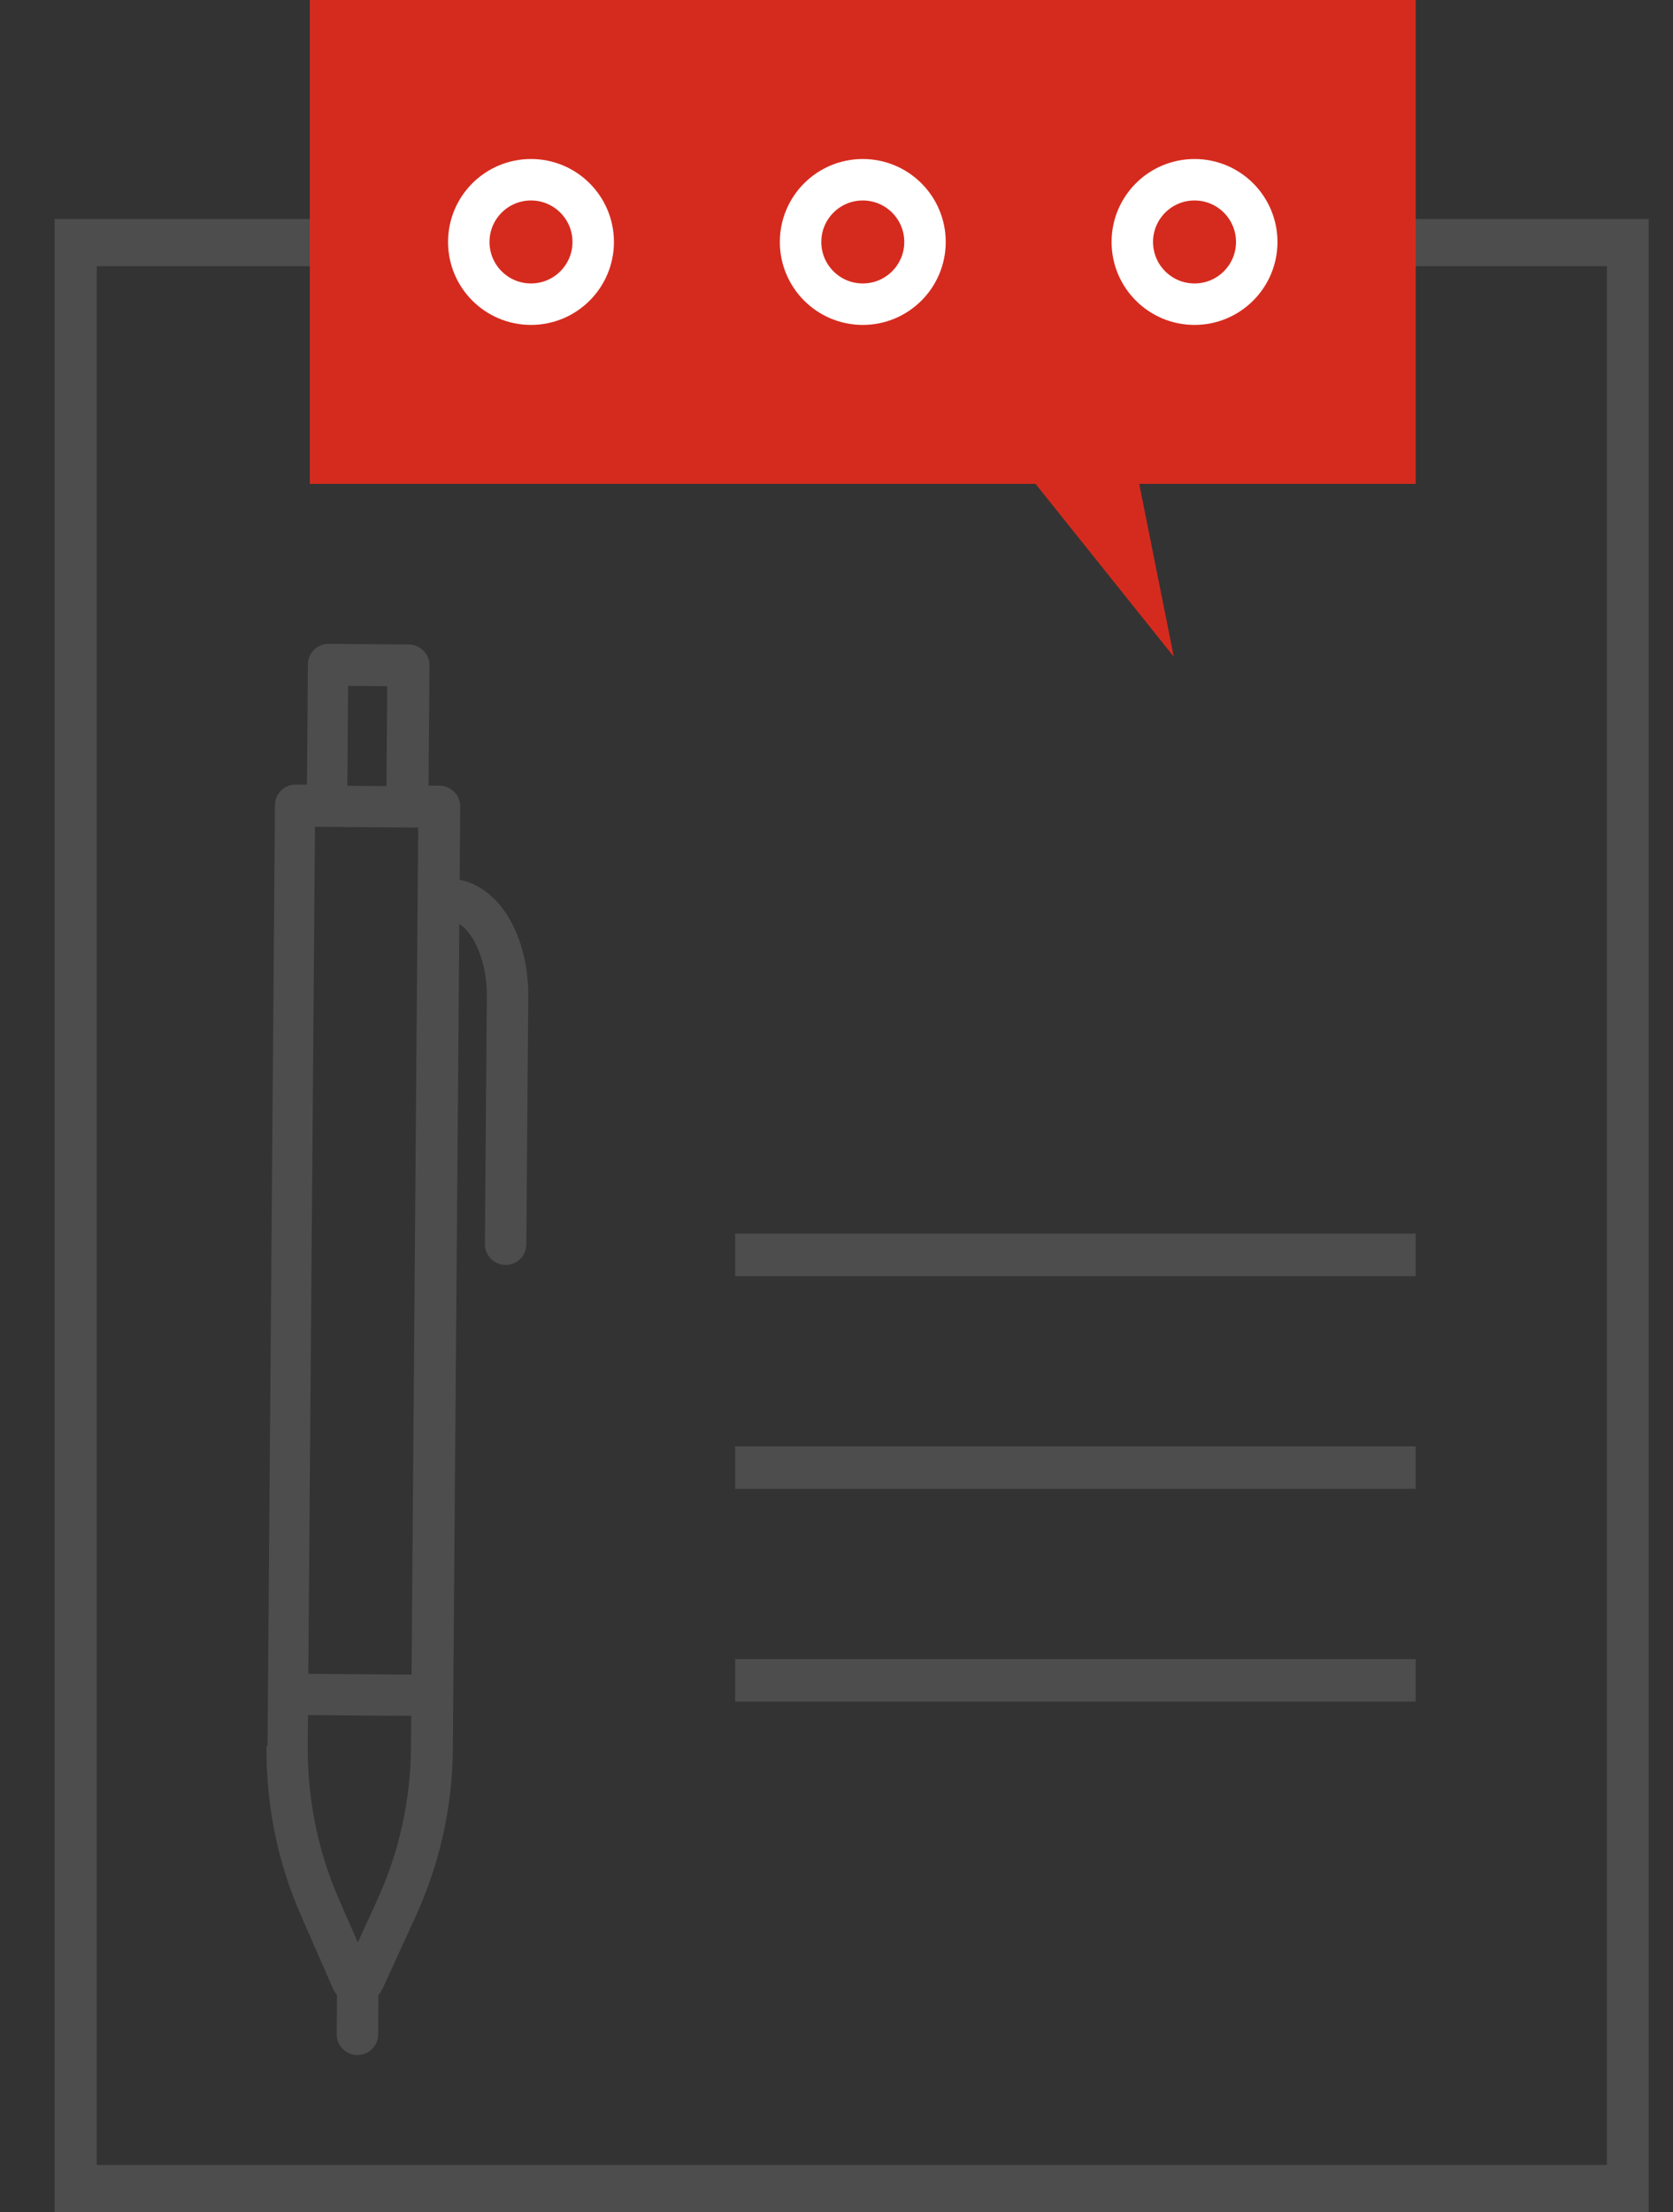 <svg width="59" height="78" viewBox="0 0 59 78" fill="none" xmlns="http://www.w3.org/2000/svg">
<rect x="0" y="0" width="59" height="78" fill="#333333" stroke="none"/>
<path d="M49.926 43.5H25.926V45H49.926V43.5Z" fill="#4D4D4D"/>
<path d="M49.926 51H25.926V52.5H49.926V51Z" fill="#4D4D4D"/>
<path d="M49.926 58.5H25.926V60H49.926V58.5Z" fill="#4D4D4D"/>
<path d="M56.668 51.211V76.339H53.73H6.35H3.411V9.386H6.35H53.73H56.668V51.791H58.143V7.725H53.73H6.35H1.926V78.001H6.35H53.73H58.143V51.211H56.668Z" fill="#4D4D4D"/>
<path d="M9.399 61.579C9.382 63.664 9.792 65.679 10.629 67.58L11.754 70.144C11.783 70.218 11.827 70.277 11.885 70.336L11.874 71.731C11.871 72.128 12.199 72.461 12.595 72.464C12.801 72.465 12.985 72.386 13.118 72.255C13.251 72.124 13.334 71.941 13.335 71.735L13.346 70.34C13.398 70.289 13.443 70.216 13.48 70.15L14.645 67.605C15.512 65.717 15.961 63.701 15.97 61.623L16.198 32.578C16.716 32.913 17.178 33.9 17.169 35.134L17.1 43.871C17.097 44.267 17.425 44.6 17.821 44.603C18.027 44.605 18.211 44.526 18.344 44.395C18.478 44.264 18.56 44.081 18.561 43.875L18.63 35.138C18.638 34.095 18.389 33.102 17.932 32.342C17.49 31.612 16.877 31.152 16.21 31.022L16.23 28.438C16.233 28.041 15.905 27.708 15.509 27.705L15.113 27.702L15.146 23.458C15.149 23.062 14.821 22.729 14.425 22.726L11.591 22.703C11.194 22.7 10.861 23.028 10.858 23.424L10.825 27.668L10.428 27.665C10.032 27.662 9.699 27.99 9.696 28.386L9.435 61.557L9.399 61.579ZM14.494 61.619C14.479 63.484 14.076 65.309 13.299 67.007L12.619 68.492L11.963 66.996C11.213 65.287 10.845 63.463 10.852 61.591L10.861 60.475L14.503 60.503L14.494 61.619ZM14.748 29.182L14.514 59.05L10.873 59.021L11.107 29.154L14.748 29.182ZM13.629 27.72L12.249 27.709L12.277 24.185L13.657 24.195L13.629 27.72Z" fill="#4D4D4D"/>
<path d="M10.926 0H49.926V17.063H40.176L41.395 23.157L36.52 17.063H10.926V0Z" fill="#D52B1E"/>
<circle cx="18.726" cy="8.532" r="2.194" stroke="white" stroke-width="1.462"/>
<circle cx="30.427" cy="8.532" r="2.194" stroke="white" stroke-width="1.462"/>
<circle cx="42.126" cy="8.532" r="2.194" stroke="white" stroke-width="1.462"/>
</svg>
